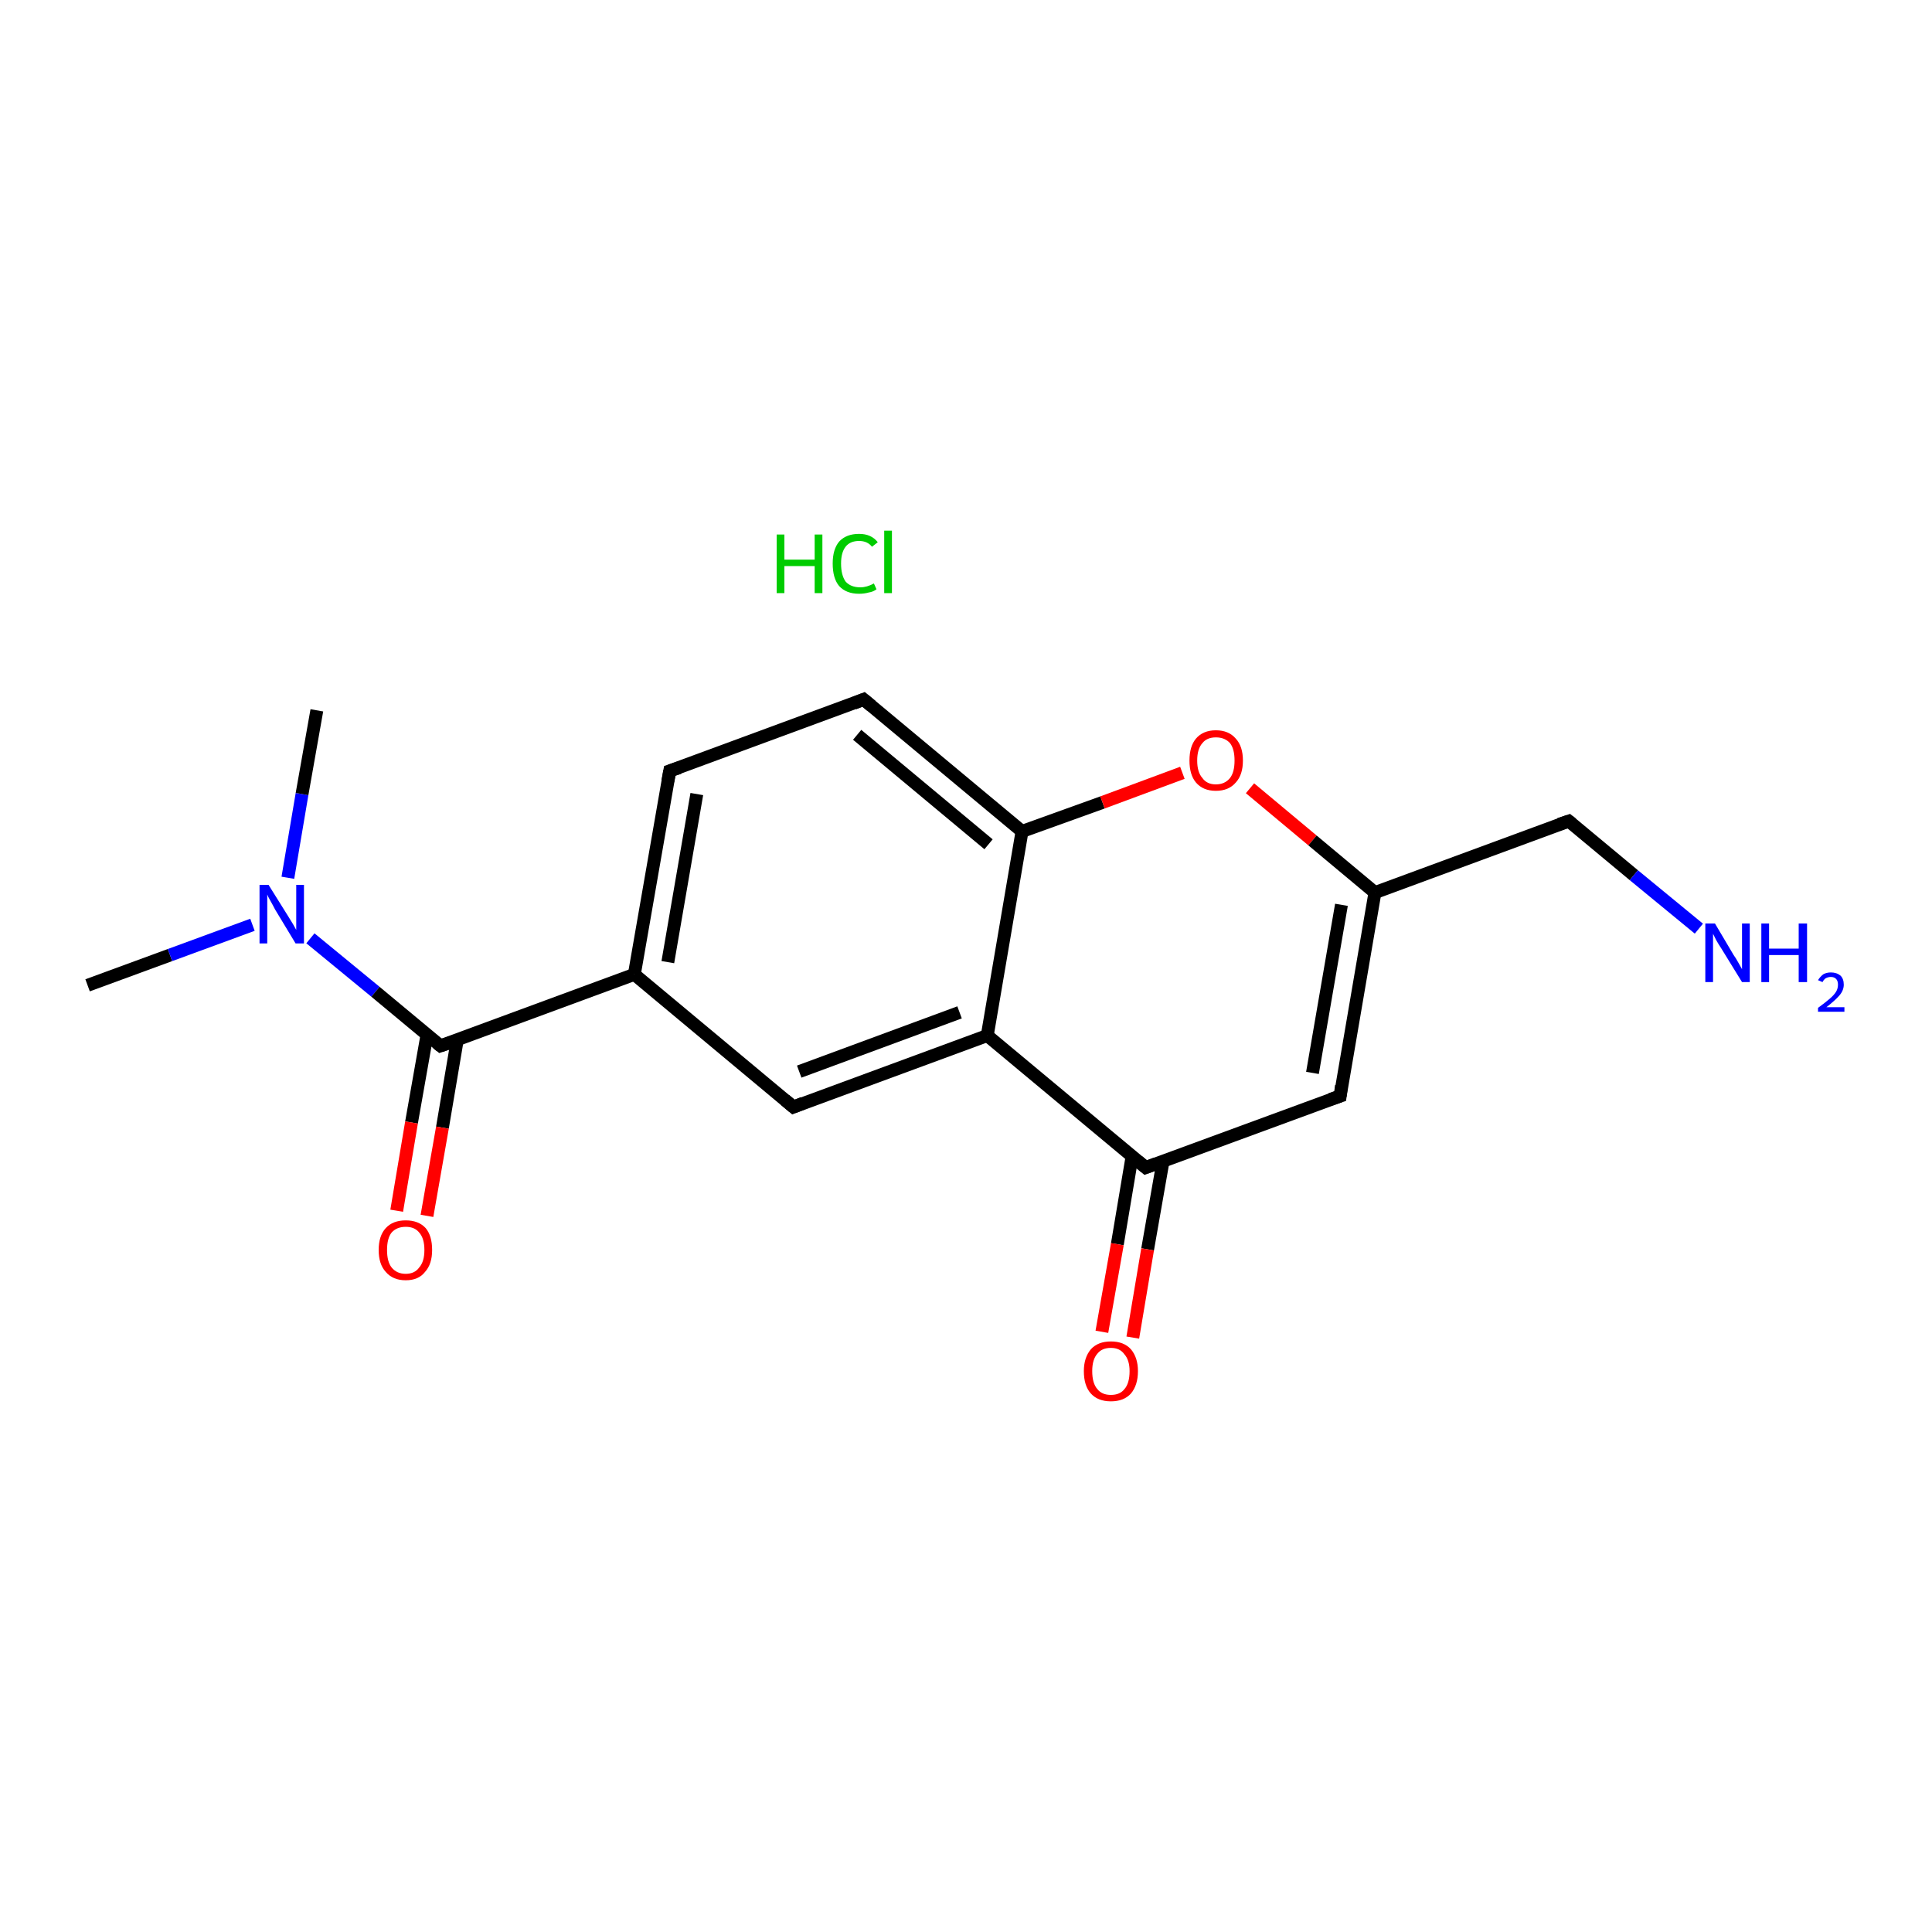 <?xml version='1.0' encoding='iso-8859-1'?>
<svg version='1.1' baseProfile='full'
              xmlns='http://www.w3.org/2000/svg'
                      xmlns:rdkit='http://www.rdkit.org/xml'
                      xmlns:xlink='http://www.w3.org/1999/xlink'
                  xml:space='preserve'
width='300px' height='300px' viewBox='0 0 300 300'>
<!-- END OF HEADER -->
<rect style='opacity:1.0;fill:#FFFFFF;stroke:none' width='300.0' height='300.0' x='0.0' y='0.0'> </rect>
<path class='bond-0 atom-0 atom-1' d='M 13.6,153.0 L 26.4,148.3' style='fill:none;fill-rule:evenodd;stroke:#000000;stroke-width:2.0px;stroke-linecap:butt;stroke-linejoin:miter;stroke-opacity:1' />
<path class='bond-0 atom-0 atom-1' d='M 26.4,148.3 L 39.2,143.6' style='fill:none;fill-rule:evenodd;stroke:#0000FF;stroke-width:2.0px;stroke-linecap:butt;stroke-linejoin:miter;stroke-opacity:1' />
<path class='bond-1 atom-1 atom-2' d='M 44.7,136.3 L 46.9,123.3' style='fill:none;fill-rule:evenodd;stroke:#0000FF;stroke-width:2.0px;stroke-linecap:butt;stroke-linejoin:miter;stroke-opacity:1' />
<path class='bond-1 atom-1 atom-2' d='M 46.9,123.3 L 49.2,110.3' style='fill:none;fill-rule:evenodd;stroke:#000000;stroke-width:2.0px;stroke-linecap:butt;stroke-linejoin:miter;stroke-opacity:1' />
<path class='bond-2 atom-1 atom-3' d='M 48.2,145.7 L 58.3,154.0' style='fill:none;fill-rule:evenodd;stroke:#0000FF;stroke-width:2.0px;stroke-linecap:butt;stroke-linejoin:miter;stroke-opacity:1' />
<path class='bond-2 atom-1 atom-3' d='M 58.3,154.0 L 68.4,162.4' style='fill:none;fill-rule:evenodd;stroke:#000000;stroke-width:2.0px;stroke-linecap:butt;stroke-linejoin:miter;stroke-opacity:1' />
<path class='bond-3 atom-3 atom-4' d='M 66.3,160.7 L 63.9,174.3' style='fill:none;fill-rule:evenodd;stroke:#000000;stroke-width:2.0px;stroke-linecap:butt;stroke-linejoin:miter;stroke-opacity:1' />
<path class='bond-3 atom-3 atom-4' d='M 63.9,174.3 L 61.6,188.0' style='fill:none;fill-rule:evenodd;stroke:#FF0000;stroke-width:2.0px;stroke-linecap:butt;stroke-linejoin:miter;stroke-opacity:1' />
<path class='bond-3 atom-3 atom-4' d='M 71.0,161.5 L 68.7,175.1' style='fill:none;fill-rule:evenodd;stroke:#000000;stroke-width:2.0px;stroke-linecap:butt;stroke-linejoin:miter;stroke-opacity:1' />
<path class='bond-3 atom-3 atom-4' d='M 68.7,175.1 L 66.3,188.8' style='fill:none;fill-rule:evenodd;stroke:#FF0000;stroke-width:2.0px;stroke-linecap:butt;stroke-linejoin:miter;stroke-opacity:1' />
<path class='bond-4 atom-3 atom-5' d='M 68.4,162.4 L 98.5,151.3' style='fill:none;fill-rule:evenodd;stroke:#000000;stroke-width:2.0px;stroke-linecap:butt;stroke-linejoin:miter;stroke-opacity:1' />
<path class='bond-5 atom-5 atom-6' d='M 98.5,151.3 L 104.0,119.7' style='fill:none;fill-rule:evenodd;stroke:#000000;stroke-width:2.0px;stroke-linecap:butt;stroke-linejoin:miter;stroke-opacity:1' />
<path class='bond-5 atom-5 atom-6' d='M 103.7,149.4 L 108.2,123.3' style='fill:none;fill-rule:evenodd;stroke:#000000;stroke-width:2.0px;stroke-linecap:butt;stroke-linejoin:miter;stroke-opacity:1' />
<path class='bond-6 atom-6 atom-7' d='M 104.0,119.7 L 134.1,108.6' style='fill:none;fill-rule:evenodd;stroke:#000000;stroke-width:2.0px;stroke-linecap:butt;stroke-linejoin:miter;stroke-opacity:1' />
<path class='bond-7 atom-7 atom-8' d='M 134.1,108.6 L 158.7,129.1' style='fill:none;fill-rule:evenodd;stroke:#000000;stroke-width:2.0px;stroke-linecap:butt;stroke-linejoin:miter;stroke-opacity:1' />
<path class='bond-7 atom-7 atom-8' d='M 133.1,114.1 L 153.5,131.1' style='fill:none;fill-rule:evenodd;stroke:#000000;stroke-width:2.0px;stroke-linecap:butt;stroke-linejoin:miter;stroke-opacity:1' />
<path class='bond-8 atom-8 atom-9' d='M 158.7,129.1 L 171.2,124.6' style='fill:none;fill-rule:evenodd;stroke:#000000;stroke-width:2.0px;stroke-linecap:butt;stroke-linejoin:miter;stroke-opacity:1' />
<path class='bond-8 atom-8 atom-9' d='M 171.2,124.6 L 183.6,120.0' style='fill:none;fill-rule:evenodd;stroke:#FF0000;stroke-width:2.0px;stroke-linecap:butt;stroke-linejoin:miter;stroke-opacity:1' />
<path class='bond-9 atom-9 atom-10' d='M 194.1,122.4 L 203.8,130.5' style='fill:none;fill-rule:evenodd;stroke:#FF0000;stroke-width:2.0px;stroke-linecap:butt;stroke-linejoin:miter;stroke-opacity:1' />
<path class='bond-9 atom-9 atom-10' d='M 203.8,130.5 L 213.5,138.6' style='fill:none;fill-rule:evenodd;stroke:#000000;stroke-width:2.0px;stroke-linecap:butt;stroke-linejoin:miter;stroke-opacity:1' />
<path class='bond-10 atom-10 atom-11' d='M 213.5,138.6 L 243.6,127.5' style='fill:none;fill-rule:evenodd;stroke:#000000;stroke-width:2.0px;stroke-linecap:butt;stroke-linejoin:miter;stroke-opacity:1' />
<path class='bond-11 atom-11 atom-12' d='M 243.6,127.5 L 253.7,135.9' style='fill:none;fill-rule:evenodd;stroke:#000000;stroke-width:2.0px;stroke-linecap:butt;stroke-linejoin:miter;stroke-opacity:1' />
<path class='bond-11 atom-11 atom-12' d='M 253.7,135.9 L 263.8,144.2' style='fill:none;fill-rule:evenodd;stroke:#0000FF;stroke-width:2.0px;stroke-linecap:butt;stroke-linejoin:miter;stroke-opacity:1' />
<path class='bond-12 atom-10 atom-13' d='M 213.5,138.6 L 208.1,170.2' style='fill:none;fill-rule:evenodd;stroke:#000000;stroke-width:2.0px;stroke-linecap:butt;stroke-linejoin:miter;stroke-opacity:1' />
<path class='bond-12 atom-10 atom-13' d='M 208.3,140.5 L 203.8,166.6' style='fill:none;fill-rule:evenodd;stroke:#000000;stroke-width:2.0px;stroke-linecap:butt;stroke-linejoin:miter;stroke-opacity:1' />
<path class='bond-13 atom-13 atom-14' d='M 208.1,170.2 L 177.9,181.3' style='fill:none;fill-rule:evenodd;stroke:#000000;stroke-width:2.0px;stroke-linecap:butt;stroke-linejoin:miter;stroke-opacity:1' />
<path class='bond-14 atom-14 atom-15' d='M 175.8,179.5 L 173.5,193.2' style='fill:none;fill-rule:evenodd;stroke:#000000;stroke-width:2.0px;stroke-linecap:butt;stroke-linejoin:miter;stroke-opacity:1' />
<path class='bond-14 atom-14 atom-15' d='M 173.5,193.2 L 171.1,206.8' style='fill:none;fill-rule:evenodd;stroke:#FF0000;stroke-width:2.0px;stroke-linecap:butt;stroke-linejoin:miter;stroke-opacity:1' />
<path class='bond-14 atom-14 atom-15' d='M 180.6,180.3 L 178.2,194.0' style='fill:none;fill-rule:evenodd;stroke:#000000;stroke-width:2.0px;stroke-linecap:butt;stroke-linejoin:miter;stroke-opacity:1' />
<path class='bond-14 atom-14 atom-15' d='M 178.2,194.0 L 175.9,207.7' style='fill:none;fill-rule:evenodd;stroke:#FF0000;stroke-width:2.0px;stroke-linecap:butt;stroke-linejoin:miter;stroke-opacity:1' />
<path class='bond-15 atom-14 atom-16' d='M 177.9,181.3 L 153.3,160.8' style='fill:none;fill-rule:evenodd;stroke:#000000;stroke-width:2.0px;stroke-linecap:butt;stroke-linejoin:miter;stroke-opacity:1' />
<path class='bond-16 atom-16 atom-17' d='M 153.3,160.8 L 123.2,171.9' style='fill:none;fill-rule:evenodd;stroke:#000000;stroke-width:2.0px;stroke-linecap:butt;stroke-linejoin:miter;stroke-opacity:1' />
<path class='bond-16 atom-16 atom-17' d='M 149.0,157.2 L 124.1,166.4' style='fill:none;fill-rule:evenodd;stroke:#000000;stroke-width:2.0px;stroke-linecap:butt;stroke-linejoin:miter;stroke-opacity:1' />
<path class='bond-17 atom-17 atom-5' d='M 123.2,171.9 L 98.5,151.3' style='fill:none;fill-rule:evenodd;stroke:#000000;stroke-width:2.0px;stroke-linecap:butt;stroke-linejoin:miter;stroke-opacity:1' />
<path class='bond-18 atom-16 atom-8' d='M 153.3,160.8 L 158.7,129.1' style='fill:none;fill-rule:evenodd;stroke:#000000;stroke-width:2.0px;stroke-linecap:butt;stroke-linejoin:miter;stroke-opacity:1' />
<path d='M 67.9,162.0 L 68.4,162.4 L 69.9,161.9' style='fill:none;stroke:#000000;stroke-width:2.0px;stroke-linecap:butt;stroke-linejoin:miter;stroke-opacity:1;' />
<path d='M 103.7,121.3 L 104.0,119.7 L 105.5,119.2' style='fill:none;stroke:#000000;stroke-width:2.0px;stroke-linecap:butt;stroke-linejoin:miter;stroke-opacity:1;' />
<path d='M 132.6,109.2 L 134.1,108.6 L 135.3,109.6' style='fill:none;stroke:#000000;stroke-width:2.0px;stroke-linecap:butt;stroke-linejoin:miter;stroke-opacity:1;' />
<path d='M 242.1,128.0 L 243.6,127.5 L 244.1,127.9' style='fill:none;stroke:#000000;stroke-width:2.0px;stroke-linecap:butt;stroke-linejoin:miter;stroke-opacity:1;' />
<path d='M 208.3,168.6 L 208.1,170.2 L 206.6,170.7' style='fill:none;stroke:#000000;stroke-width:2.0px;stroke-linecap:butt;stroke-linejoin:miter;stroke-opacity:1;' />
<path d='M 179.5,180.7 L 177.9,181.3 L 176.7,180.3' style='fill:none;stroke:#000000;stroke-width:2.0px;stroke-linecap:butt;stroke-linejoin:miter;stroke-opacity:1;' />
<path d='M 124.7,171.3 L 123.2,171.9 L 121.9,170.8' style='fill:none;stroke:#000000;stroke-width:2.0px;stroke-linecap:butt;stroke-linejoin:miter;stroke-opacity:1;' />
<path class='atom-1' d='M 41.7 137.4
L 44.7 142.2
Q 45.0 142.7, 45.5 143.5
Q 46.0 144.4, 46.0 144.4
L 46.0 137.4
L 47.2 137.4
L 47.2 146.5
L 45.9 146.5
L 42.7 141.2
Q 42.4 140.6, 42.0 139.9
Q 41.6 139.2, 41.5 138.9
L 41.5 146.5
L 40.3 146.5
L 40.3 137.4
L 41.7 137.4
' fill='#0000FF'/>
<path class='atom-4' d='M 58.8 194.1
Q 58.8 191.9, 59.9 190.7
Q 61.0 189.5, 63.0 189.5
Q 65.0 189.5, 66.1 190.7
Q 67.1 191.9, 67.1 194.1
Q 67.1 196.3, 66.0 197.5
Q 65.0 198.8, 63.0 198.8
Q 61.0 198.8, 59.9 197.5
Q 58.8 196.3, 58.8 194.1
M 63.0 197.8
Q 64.4 197.8, 65.1 196.8
Q 65.9 195.9, 65.9 194.1
Q 65.9 192.3, 65.1 191.4
Q 64.4 190.5, 63.0 190.5
Q 61.6 190.5, 60.8 191.4
Q 60.1 192.3, 60.1 194.1
Q 60.1 195.9, 60.8 196.8
Q 61.6 197.8, 63.0 197.8
' fill='#FF0000'/>
<path class='atom-9' d='M 184.7 118.1
Q 184.7 115.9, 185.7 114.7
Q 186.8 113.4, 188.8 113.4
Q 190.8 113.4, 191.9 114.7
Q 193.0 115.9, 193.0 118.1
Q 193.0 120.3, 191.9 121.5
Q 190.8 122.8, 188.8 122.8
Q 186.8 122.8, 185.7 121.5
Q 184.7 120.3, 184.7 118.1
M 188.8 121.8
Q 190.2 121.8, 191.0 120.8
Q 191.7 119.9, 191.7 118.1
Q 191.7 116.3, 191.0 115.4
Q 190.2 114.5, 188.8 114.5
Q 187.4 114.5, 186.7 115.4
Q 185.9 116.3, 185.9 118.1
Q 185.9 119.9, 186.7 120.8
Q 187.4 121.8, 188.8 121.8
' fill='#FF0000'/>
<path class='atom-12' d='M 266.3 143.4
L 269.2 148.3
Q 269.5 148.7, 270.0 149.6
Q 270.5 150.5, 270.5 150.5
L 270.5 143.4
L 271.7 143.4
L 271.7 152.5
L 270.5 152.5
L 267.3 147.3
Q 266.9 146.7, 266.5 146.0
Q 266.1 145.2, 266.0 145.0
L 266.0 152.5
L 264.8 152.5
L 264.8 143.4
L 266.3 143.4
' fill='#0000FF'/>
<path class='atom-12' d='M 273.5 143.4
L 274.7 143.4
L 274.7 147.3
L 279.3 147.3
L 279.3 143.4
L 280.6 143.4
L 280.6 152.5
L 279.3 152.5
L 279.3 148.3
L 274.7 148.3
L 274.7 152.5
L 273.5 152.5
L 273.5 143.4
' fill='#0000FF'/>
<path class='atom-12' d='M 282.3 152.2
Q 282.6 151.7, 283.1 151.3
Q 283.6 151.0, 284.3 151.0
Q 285.2 151.0, 285.8 151.5
Q 286.3 152.0, 286.3 152.9
Q 286.3 153.8, 285.6 154.6
Q 284.9 155.4, 283.6 156.4
L 286.4 156.4
L 286.4 157.1
L 282.3 157.1
L 282.3 156.5
Q 283.4 155.7, 284.1 155.1
Q 284.8 154.5, 285.1 154.0
Q 285.4 153.5, 285.4 152.9
Q 285.4 152.3, 285.1 152.0
Q 284.8 151.7, 284.3 151.7
Q 283.9 151.7, 283.5 151.9
Q 283.2 152.1, 283.0 152.5
L 282.3 152.2
' fill='#0000FF'/>
<path class='atom-15' d='M 168.3 212.9
Q 168.3 210.8, 169.4 209.5
Q 170.5 208.3, 172.5 208.3
Q 174.5 208.3, 175.6 209.5
Q 176.7 210.8, 176.7 212.9
Q 176.7 215.1, 175.6 216.4
Q 174.5 217.6, 172.5 217.6
Q 170.5 217.6, 169.4 216.4
Q 168.3 215.2, 168.3 212.9
M 172.5 216.6
Q 173.9 216.6, 174.6 215.7
Q 175.4 214.8, 175.4 212.9
Q 175.4 211.2, 174.6 210.3
Q 173.9 209.3, 172.5 209.3
Q 171.1 209.3, 170.4 210.2
Q 169.6 211.1, 169.6 212.9
Q 169.6 214.8, 170.4 215.7
Q 171.1 216.6, 172.5 216.6
' fill='#FF0000'/>
<path class='atom-18' d='M 120.6 83.0
L 121.8 83.0
L 121.8 86.9
L 126.5 86.9
L 126.5 83.0
L 127.7 83.0
L 127.7 92.1
L 126.5 92.1
L 126.5 87.9
L 121.8 87.9
L 121.8 92.1
L 120.6 92.1
L 120.6 83.0
' fill='#00CC00'/>
<path class='atom-18' d='M 129.3 87.5
Q 129.3 85.3, 130.3 84.1
Q 131.4 82.9, 133.4 82.9
Q 135.3 82.9, 136.3 84.2
L 135.4 84.9
Q 134.7 84.0, 133.4 84.0
Q 132.0 84.0, 131.3 84.9
Q 130.6 85.8, 130.6 87.5
Q 130.6 89.3, 131.3 90.3
Q 132.1 91.2, 133.6 91.2
Q 134.6 91.2, 135.7 90.6
L 136.1 91.5
Q 135.6 91.9, 134.9 92.0
Q 134.2 92.2, 133.4 92.2
Q 131.4 92.2, 130.3 91.0
Q 129.3 89.8, 129.3 87.5
' fill='#00CC00'/>
<path class='atom-18' d='M 137.3 82.4
L 138.5 82.4
L 138.5 92.1
L 137.3 92.1
L 137.3 82.4
' fill='#00CC00'/>
</svg>
